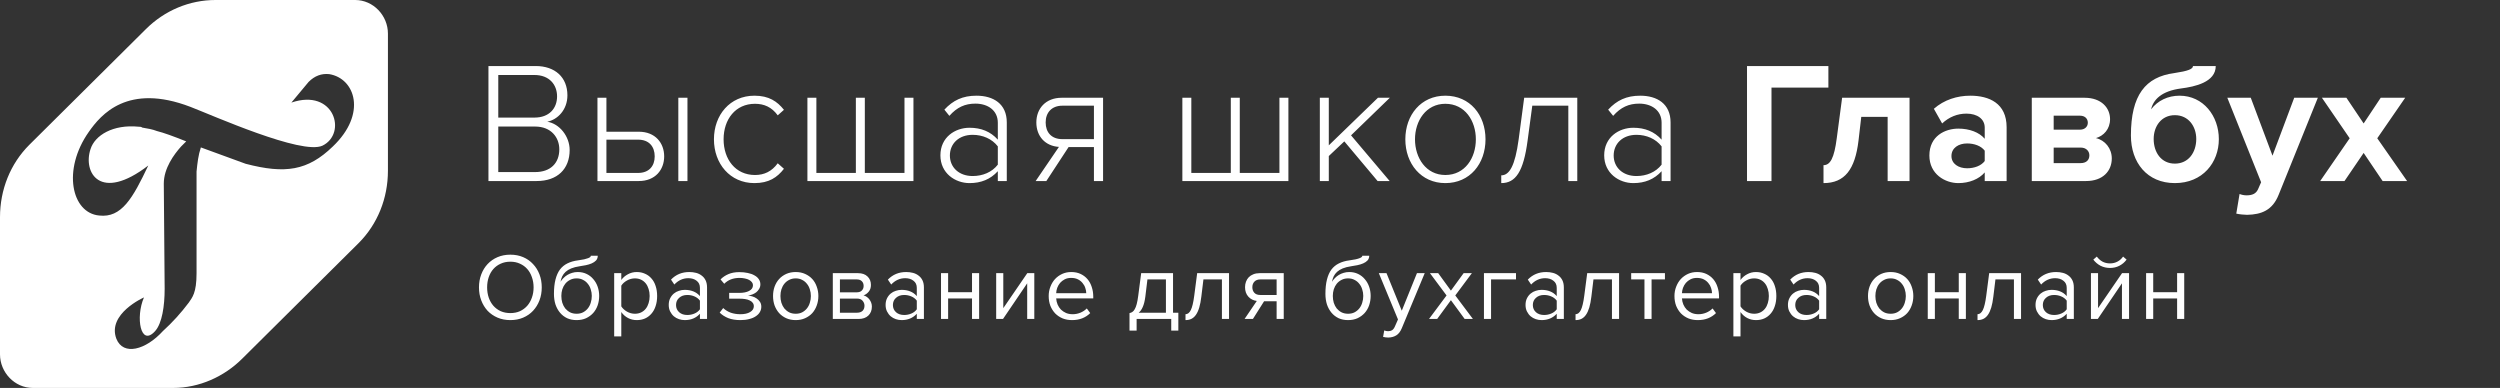<svg width="290" height="45" viewBox="0 0 290 45" fill="none" xmlns="http://www.w3.org/2000/svg">
<rect x="0" y="0" width="290" height="45" fill="#333333" stroke="none"/>
<path d="M25 0H41.2C43.3 0 45 1.8 45 3.9V19.8C45 23 43.8 26 41.6 28.2L28.1 41.6C26 43.7 23.1 45 20.1 45H3.8C1.7 45 0 43.2 0 41.1V25.2C0 22 1.2 19 3.4 16.8L16.9 3.4C19.1 1.2 22 0 25 0ZM21.6 16.4L21 17C20.2 17.9 19 19.5 19 21.3L19.1 33.5C19.1 35.5 18.8 37.5 18 38.4C16.3 40.3 15.7 36.8 16.7 34.5C16.7 34.5 12.4 36.4 13.5 39.3C14.3 41.3 16.9 40.6 18.9 38.4C20 37.4 21 36.3 21.9 35.1C22.3 34.5 22.8 34 22.8 31.7V19.9C22.9 18.9 23 18 23.3 17.1L28.5 19C33.1 20.2 35.7 19.8 38.6 17C42.6 13.2 41.2 9.1 38.2 8.6C37.3 8.5 36.5 8.8 35.8 9.5C35.3 10.1 33.8 11.9 33.8 11.9C38.8 10.2 40.3 15.5 37.4 16.9C35 18 24.7 13.4 22.1 12.4C14.8 9.6 11.7 13.3 10.3 15.3C7.2 19.7 8.3 24.7 11.5 25C14.1 25.3 15.4 23 17.2 19.2C11.6 23.5 9.6 20 10.5 17.3C11 15.7 13.1 14.4 16.1 14.7C16.2 14.7 16.4 14.7 16.5 14.8C17.1 14.9 17.7 15 18.2 15.2C19 15.4 20.1 15.8 21.6 16.4Z" fill="white"/>
<path d="M62.26 21C64.64 21 66.08 19.62 66.08 17.4C66.08 15.82 64.9 14.34 63.48 14.12C64.68 13.88 65.82 12.74 65.82 11.06C65.82 8.96 64.38 7.66 62.14 7.66H56.66V21H62.26ZM62 13.64H57.8V8.7H62C63.72 8.7 64.62 9.82 64.62 11.18C64.62 12.56 63.72 13.64 62 13.64ZM62.08 19.96H57.8V14.68H62.08C63.94 14.68 64.88 15.96 64.88 17.32C64.88 18.94 63.84 19.96 62.08 19.96ZM69.305 11.34V21H74.105C76.025 21 77.045 19.68 77.045 18.14C77.045 16.6 76.025 15.28 74.105 15.28H70.345V11.34H69.305ZM74.025 16.2C75.305 16.2 75.945 17.02 75.945 18.14C75.945 19.26 75.285 20.06 74.025 20.06H70.345V16.2H74.025ZM79.745 21V11.34H78.685V21H79.745ZM87.517 21.24C89.197 21.24 90.157 20.58 90.937 19.58L90.217 18.94C89.517 19.9 88.637 20.3 87.577 20.3C85.317 20.3 83.937 18.48 83.937 16.16C83.937 13.84 85.317 12.04 87.577 12.04C88.637 12.04 89.517 12.42 90.217 13.38L90.937 12.74C90.157 11.76 89.197 11.1 87.517 11.1C84.677 11.1 82.817 13.34 82.817 16.16C82.817 18.98 84.677 21.24 87.517 21.24ZM104.92 11.34V20.06H100.32V11.34H99.28V20.06H94.7V11.34H93.66V21H105.96V11.34H104.92ZM116.787 21V14.2C116.787 12.04 115.227 11.1 113.267 11.1C111.667 11.1 110.547 11.64 109.547 12.72L110.127 13.44C111.007 12.44 111.947 12.02 113.147 12.02C114.587 12.02 115.747 12.8 115.747 14.24V16.2C114.907 15.26 113.807 14.82 112.467 14.82C110.787 14.82 109.087 15.92 109.087 18.02C109.087 20.1 110.807 21.24 112.467 21.24C113.807 21.24 114.887 20.8 115.747 19.86V21H116.787ZM112.827 20.42C111.227 20.42 110.187 19.4 110.187 18.04C110.187 16.66 111.227 15.64 112.827 15.64C113.987 15.64 115.067 16.1 115.747 16.98V19.1C115.067 19.98 113.987 20.42 112.827 20.42ZM121.376 21L123.956 17.06H126.896V21H127.956V11.34H123.156C121.296 11.34 120.216 12.6 120.216 14.2C120.216 15.82 121.256 16.94 122.836 17.04L120.136 21H121.376ZM123.236 16.14C121.956 16.14 121.296 15.34 121.296 14.2C121.296 13.06 121.996 12.26 123.236 12.26H126.896V16.14H123.236ZM148.414 11.34V20.06H143.814V11.34H142.774V20.06H138.194V11.34H137.154V21H149.454V11.34H148.414ZM161.201 21L156.721 15.7L161.221 11.34H159.841L154.141 16.86V11.34H153.101V21H154.141V18.1L155.941 16.4L159.801 21H161.201ZM167.659 21.24C170.519 21.24 172.319 18.98 172.319 16.16C172.319 13.34 170.519 11.1 167.659 11.1C164.839 11.1 163.019 13.34 163.019 16.16C163.019 18.98 164.839 21.24 167.659 21.24ZM167.659 20.3C165.419 20.3 164.139 18.32 164.139 16.16C164.139 14.02 165.419 12.04 167.659 12.04C169.939 12.04 171.199 14.02 171.199 16.16C171.199 18.32 169.939 20.3 167.659 20.3ZM174.145 21.24C175.805 21.24 176.725 19.94 177.205 16.28L177.745 12.26H181.925V21H182.965V11.34H176.805L176.165 16.16C175.745 19.26 175.085 20.34 174.145 20.34V21.24ZM193.786 21V14.2C193.786 12.04 192.226 11.1 190.266 11.1C188.666 11.1 187.546 11.64 186.546 12.72L187.126 13.44C188.006 12.44 188.946 12.02 190.146 12.02C191.586 12.02 192.746 12.8 192.746 14.24V16.2C191.906 15.26 190.806 14.82 189.466 14.82C187.786 14.82 186.086 15.92 186.086 18.02C186.086 20.1 187.806 21.24 189.466 21.24C190.806 21.24 191.886 20.8 192.746 19.86V21H193.786ZM189.826 20.42C188.226 20.42 187.186 19.4 187.186 18.04C187.186 16.66 188.226 15.64 189.826 15.64C190.986 15.64 192.066 16.1 192.746 16.98V19.1C192.066 19.98 190.986 20.42 189.826 20.42ZM205.493 21V10.16H212.093V7.66H202.653V21H205.493ZM211.526 21.24C213.986 21.24 215.186 19.66 215.586 16.32L215.906 13.56H218.966V21H221.506V11.34H213.686L213.066 16.02C212.766 18.36 212.306 19.16 211.526 19.16V21.24ZM232.768 21V14.76C232.768 11.98 230.748 11.1 228.548 11.1C227.028 11.1 225.508 11.58 224.328 12.62L225.288 14.32C226.108 13.56 227.068 13.18 228.108 13.18C229.388 13.18 230.228 13.82 230.228 14.8V16.1C229.588 15.34 228.448 14.92 227.168 14.92C225.628 14.92 223.808 15.78 223.808 18.04C223.808 20.2 225.628 21.24 227.168 21.24C228.428 21.24 229.568 20.78 230.228 20V21H232.768ZM228.188 19.52C227.188 19.52 226.368 19 226.368 18.1C226.368 17.16 227.188 16.64 228.188 16.64C229.008 16.64 229.808 16.92 230.228 17.48V18.68C229.808 19.24 229.008 19.52 228.188 19.52ZM241.987 21C243.927 21 244.967 19.84 244.967 18.38C244.967 17.22 244.187 16.26 243.127 16.02C244.027 15.76 244.767 14.98 244.767 13.82C244.767 12.52 243.767 11.34 241.807 11.34H235.687V21H241.987ZM241.367 18.92H238.227V17.12H241.367C242.007 17.12 242.367 17.54 242.367 18.02C242.367 18.58 241.987 18.92 241.367 18.92ZM241.287 15.04H238.227V13.42H241.287C241.847 13.42 242.187 13.76 242.187 14.24C242.187 14.68 241.847 15.04 241.287 15.04ZM252.286 18.98C250.706 18.98 249.826 17.68 249.826 16.12C249.826 14.66 250.706 13.36 252.286 13.36C253.866 13.36 254.766 14.66 254.766 16.12C254.766 17.68 253.866 18.98 252.286 18.98ZM252.286 21.24C255.506 21.24 257.386 18.86 257.386 16.14C257.386 13.46 255.586 11.1 252.826 11.1C251.486 11.1 250.306 11.66 249.526 12.68C249.786 11.56 250.726 10.56 253.006 10.26C254.586 10.06 257.026 9.54 257.026 7.66H254.386C254.386 8 253.826 8.24 252.206 8.48C248.886 8.92 247.186 11.02 247.186 15.72C247.186 18.86 249.066 21.24 252.286 21.24ZM259.409 24.78C259.729 24.86 260.369 24.92 260.669 24.92C262.329 24.88 263.609 24.4 264.329 22.58L268.869 11.34H266.129L263.609 18.06L261.089 11.34H258.369L262.289 21.14L261.929 21.96C261.689 22.48 261.249 22.66 260.589 22.66C260.349 22.66 260.009 22.6 259.789 22.5L259.409 24.78ZM279.223 21L275.763 16.04L279.003 11.34H276.163L274.183 14.32L272.183 11.34H269.343L272.563 16.04L269.143 21H271.963L274.183 17.74L276.383 21H279.223Z" fill="white"/>
<path d="M59.202 37.132C58.659 37.132 58.164 37.037 57.717 36.846C57.27 36.655 56.885 36.391 56.562 36.054C56.247 35.709 56.001 35.306 55.825 34.844C55.649 34.382 55.561 33.88 55.561 33.337C55.561 32.794 55.649 32.292 55.825 31.83C56.001 31.368 56.247 30.968 56.562 30.631C56.885 30.286 57.27 30.019 57.717 29.828C58.164 29.637 58.659 29.542 59.202 29.542C59.745 29.542 60.24 29.637 60.687 29.828C61.134 30.019 61.516 30.286 61.831 30.631C62.154 30.968 62.403 31.368 62.579 31.83C62.755 32.292 62.843 32.794 62.843 33.337C62.843 33.88 62.755 34.382 62.579 34.844C62.403 35.306 62.154 35.709 61.831 36.054C61.516 36.391 61.134 36.655 60.687 36.846C60.24 37.037 59.745 37.132 59.202 37.132ZM59.202 36.318C59.613 36.318 59.983 36.245 60.313 36.098C60.643 35.944 60.925 35.735 61.16 35.471C61.395 35.2 61.574 34.884 61.699 34.525C61.831 34.158 61.897 33.762 61.897 33.337C61.897 32.912 61.831 32.516 61.699 32.149C61.574 31.782 61.395 31.467 61.16 31.203C60.925 30.939 60.643 30.734 60.313 30.587C59.983 30.433 59.613 30.356 59.202 30.356C58.791 30.356 58.417 30.433 58.08 30.587C57.75 30.734 57.468 30.939 57.233 31.203C56.998 31.467 56.819 31.782 56.694 32.149C56.569 32.516 56.507 32.912 56.507 33.337C56.507 33.762 56.569 34.158 56.694 34.525C56.819 34.884 56.998 35.2 57.233 35.471C57.468 35.735 57.75 35.944 58.08 36.098C58.417 36.245 58.791 36.318 59.202 36.318ZM66.887 36.395C67.173 36.395 67.422 36.34 67.635 36.23C67.855 36.113 68.038 35.962 68.185 35.779C68.339 35.588 68.453 35.368 68.526 35.119C68.607 34.87 68.647 34.606 68.647 34.327C68.647 34.063 68.607 33.81 68.526 33.568C68.453 33.319 68.339 33.102 68.185 32.919C68.038 32.728 67.855 32.578 67.635 32.468C67.422 32.351 67.173 32.292 66.887 32.292C66.601 32.292 66.348 32.351 66.128 32.468C65.908 32.578 65.721 32.728 65.567 32.919C65.421 33.102 65.307 33.319 65.226 33.568C65.153 33.81 65.116 34.063 65.116 34.327C65.116 34.606 65.153 34.87 65.226 35.119C65.307 35.368 65.421 35.588 65.567 35.779C65.721 35.962 65.908 36.113 66.128 36.23C66.348 36.34 66.601 36.395 66.887 36.395ZM66.887 37.132C66.477 37.132 66.11 37.059 65.787 36.912C65.465 36.758 65.189 36.545 64.962 36.274C64.735 36.003 64.559 35.684 64.434 35.317C64.317 34.943 64.258 34.536 64.258 34.096C64.258 33.451 64.317 32.897 64.434 32.435C64.552 31.966 64.724 31.577 64.951 31.269C65.186 30.961 65.475 30.723 65.82 30.554C66.172 30.378 66.579 30.261 67.041 30.202C67.335 30.158 67.576 30.118 67.767 30.081C67.958 30.037 68.108 29.993 68.218 29.949C68.335 29.905 68.416 29.861 68.46 29.817C68.511 29.773 68.537 29.722 68.537 29.663H69.34C69.34 29.883 69.274 30.066 69.142 30.213C69.01 30.352 68.841 30.466 68.636 30.554C68.431 30.642 68.204 30.712 67.954 30.763C67.712 30.814 67.478 30.855 67.25 30.884C66.854 30.943 66.524 31.027 66.26 31.137C65.996 31.247 65.78 31.379 65.611 31.533C65.442 31.687 65.311 31.863 65.215 32.061C65.127 32.252 65.061 32.461 65.017 32.688C65.112 32.534 65.226 32.391 65.358 32.259C65.49 32.12 65.641 31.999 65.809 31.896C65.978 31.793 66.161 31.713 66.359 31.654C66.564 31.588 66.784 31.555 67.019 31.555C67.393 31.555 67.734 31.628 68.042 31.775C68.35 31.922 68.611 32.123 68.823 32.38C69.043 32.629 69.212 32.923 69.329 33.26C69.447 33.597 69.505 33.953 69.505 34.327C69.505 34.708 69.447 35.071 69.329 35.416C69.212 35.753 69.04 36.05 68.812 36.307C68.585 36.556 68.31 36.758 67.987 36.912C67.665 37.059 67.298 37.132 66.887 37.132ZM73.863 37.132C73.496 37.132 73.159 37.051 72.851 36.89C72.543 36.729 72.282 36.498 72.07 36.197V39.024H71.245V31.687H72.07V32.479C72.26 32.208 72.513 31.988 72.829 31.819C73.144 31.643 73.489 31.555 73.863 31.555C74.215 31.555 74.534 31.621 74.82 31.753C75.113 31.878 75.362 32.061 75.568 32.303C75.78 32.538 75.942 32.827 76.052 33.172C76.169 33.517 76.228 33.905 76.228 34.338C76.228 34.771 76.169 35.159 76.052 35.504C75.942 35.849 75.78 36.142 75.568 36.384C75.362 36.626 75.113 36.813 74.82 36.945C74.534 37.07 74.215 37.132 73.863 37.132ZM73.654 36.395C73.918 36.395 74.156 36.344 74.369 36.241C74.581 36.138 74.761 35.995 74.908 35.812C75.054 35.629 75.164 35.412 75.238 35.163C75.318 34.906 75.359 34.631 75.359 34.338C75.359 34.045 75.318 33.773 75.238 33.524C75.164 33.275 75.054 33.058 74.908 32.875C74.761 32.692 74.581 32.549 74.369 32.446C74.156 32.343 73.918 32.292 73.654 32.292C73.324 32.292 73.012 32.376 72.719 32.545C72.433 32.706 72.216 32.904 72.07 33.139V35.537C72.216 35.772 72.433 35.973 72.719 36.142C73.012 36.311 73.324 36.395 73.654 36.395ZM81.192 37V36.395C80.744 36.886 80.158 37.132 79.432 37.132C79.204 37.132 78.981 37.095 78.761 37.022C78.541 36.949 78.343 36.839 78.167 36.692C77.991 36.538 77.848 36.351 77.738 36.131C77.628 35.911 77.573 35.658 77.573 35.372C77.573 35.079 77.628 34.822 77.738 34.602C77.848 34.382 77.991 34.199 78.167 34.052C78.343 33.905 78.541 33.799 78.761 33.733C78.981 33.66 79.204 33.623 79.432 33.623C79.798 33.623 80.128 33.682 80.422 33.799C80.722 33.916 80.979 34.1 81.192 34.349V33.392C81.192 33.033 81.063 32.758 80.807 32.567C80.557 32.369 80.238 32.27 79.85 32.27C79.226 32.27 78.684 32.516 78.222 33.007L77.837 32.435C78.401 31.848 79.109 31.555 79.96 31.555C80.238 31.555 80.502 31.588 80.752 31.654C81.001 31.72 81.217 31.826 81.401 31.973C81.591 32.112 81.742 32.296 81.852 32.523C81.962 32.75 82.017 33.025 82.017 33.348V37H81.192ZM79.729 36.538C80.022 36.538 80.297 36.483 80.554 36.373C80.818 36.263 81.03 36.098 81.192 35.878V34.877C81.03 34.657 80.818 34.492 80.554 34.382C80.297 34.272 80.022 34.217 79.729 34.217C79.34 34.217 79.025 34.327 78.783 34.547C78.541 34.76 78.42 35.038 78.42 35.383C78.42 35.72 78.541 35.999 78.783 36.219C79.025 36.432 79.34 36.538 79.729 36.538ZM85.882 37.132C85.346 37.132 84.877 37.055 84.474 36.901C84.078 36.74 83.748 36.527 83.484 36.263L83.891 35.735C84.14 35.97 84.433 36.149 84.77 36.274C85.115 36.391 85.486 36.45 85.882 36.45C86.358 36.45 86.736 36.366 87.014 36.197C87.3 36.028 87.444 35.805 87.444 35.526C87.444 35.365 87.4 35.229 87.311 35.119C87.224 35.002 87.103 34.91 86.948 34.844C86.802 34.771 86.626 34.719 86.421 34.69C86.222 34.661 86.006 34.646 85.772 34.646H84.584V33.975H85.772C85.992 33.975 86.197 33.957 86.388 33.92C86.578 33.883 86.743 33.828 86.882 33.755C87.029 33.682 87.143 33.59 87.224 33.48C87.304 33.37 87.344 33.238 87.344 33.084C87.344 32.959 87.304 32.846 87.224 32.743C87.143 32.633 87.033 32.541 86.894 32.468C86.761 32.395 86.6 32.34 86.409 32.303C86.219 32.259 86.013 32.237 85.793 32.237C85.053 32.237 84.459 32.464 84.011 32.919L83.582 32.413C83.832 32.156 84.136 31.951 84.496 31.797C84.855 31.643 85.276 31.566 85.76 31.566C86.12 31.566 86.446 31.599 86.74 31.665C87.04 31.724 87.297 31.815 87.51 31.94C87.73 32.057 87.898 32.204 88.016 32.38C88.14 32.556 88.203 32.758 88.203 32.985C88.203 33.183 88.155 33.359 88.059 33.513C87.972 33.667 87.858 33.799 87.719 33.909C87.579 34.012 87.425 34.096 87.257 34.162C87.088 34.221 86.927 34.261 86.772 34.283C86.927 34.298 87.091 34.331 87.267 34.382C87.451 34.433 87.62 34.514 87.773 34.624C87.927 34.727 88.056 34.859 88.159 35.02C88.261 35.174 88.312 35.361 88.312 35.581C88.312 35.801 88.257 36.006 88.147 36.197C88.037 36.388 87.876 36.553 87.663 36.692C87.458 36.831 87.205 36.938 86.904 37.011C86.604 37.092 86.263 37.132 85.882 37.132ZM92.302 37.132C91.898 37.132 91.532 37.059 91.202 36.912C90.879 36.765 90.604 36.567 90.377 36.318C90.15 36.061 89.974 35.764 89.849 35.427C89.731 35.09 89.673 34.727 89.673 34.338C89.673 33.957 89.731 33.597 89.849 33.26C89.974 32.915 90.15 32.618 90.377 32.369C90.604 32.12 90.879 31.922 91.202 31.775C91.532 31.628 91.898 31.555 92.302 31.555C92.705 31.555 93.068 31.628 93.391 31.775C93.721 31.922 93.999 32.12 94.227 32.369C94.454 32.618 94.626 32.915 94.744 33.26C94.868 33.597 94.931 33.957 94.931 34.338C94.931 34.727 94.868 35.09 94.744 35.427C94.626 35.764 94.454 36.061 94.227 36.318C93.999 36.567 93.721 36.765 93.391 36.912C93.068 37.059 92.705 37.132 92.302 37.132ZM92.302 36.395C92.588 36.395 92.837 36.34 93.05 36.23C93.27 36.113 93.453 35.962 93.6 35.779C93.754 35.588 93.868 35.368 93.941 35.119C94.022 34.87 94.062 34.609 94.062 34.338C94.062 34.067 94.022 33.81 93.941 33.568C93.868 33.319 93.754 33.102 93.6 32.919C93.453 32.728 93.27 32.578 93.05 32.468C92.837 32.351 92.588 32.292 92.302 32.292C92.016 32.292 91.763 32.351 91.543 32.468C91.323 32.578 91.136 32.728 90.982 32.919C90.835 33.102 90.722 33.319 90.641 33.568C90.567 33.81 90.531 34.067 90.531 34.338C90.531 34.609 90.567 34.87 90.641 35.119C90.722 35.368 90.835 35.588 90.982 35.779C91.136 35.962 91.323 36.113 91.543 36.23C91.763 36.34 92.016 36.395 92.302 36.395ZM96.606 37V31.687H99.532C100.001 31.687 100.368 31.815 100.632 32.072C100.896 32.321 101.028 32.648 101.028 33.051C101.028 33.374 100.94 33.638 100.764 33.843C100.595 34.048 100.397 34.188 100.17 34.261C100.302 34.298 100.426 34.356 100.544 34.437C100.661 34.518 100.764 34.617 100.852 34.734C100.94 34.851 101.009 34.98 101.061 35.119C101.112 35.258 101.138 35.405 101.138 35.559C101.138 35.992 101.002 36.34 100.731 36.604C100.459 36.868 100.078 37 99.587 37H96.606ZM99.422 36.274C99.686 36.274 99.895 36.204 100.049 36.065C100.203 35.918 100.28 35.717 100.28 35.46C100.28 35.247 100.206 35.057 100.06 34.888C99.913 34.719 99.7 34.635 99.422 34.635H97.431V36.274H99.422ZM99.389 33.909C99.645 33.909 99.84 33.839 99.972 33.7C100.111 33.561 100.181 33.385 100.181 33.172C100.181 32.937 100.111 32.754 99.972 32.622C99.84 32.483 99.645 32.413 99.389 32.413H97.431V33.909H99.389ZM106.349 37V36.395C105.901 36.886 105.315 37.132 104.589 37.132C104.361 37.132 104.138 37.095 103.918 37.022C103.698 36.949 103.5 36.839 103.324 36.692C103.148 36.538 103.005 36.351 102.895 36.131C102.785 35.911 102.73 35.658 102.73 35.372C102.73 35.079 102.785 34.822 102.895 34.602C103.005 34.382 103.148 34.199 103.324 34.052C103.5 33.905 103.698 33.799 103.918 33.733C104.138 33.66 104.361 33.623 104.589 33.623C104.955 33.623 105.285 33.682 105.579 33.799C105.879 33.916 106.136 34.1 106.349 34.349V33.392C106.349 33.033 106.22 32.758 105.964 32.567C105.714 32.369 105.395 32.27 105.007 32.27C104.383 32.27 103.841 32.516 103.379 33.007L102.994 32.435C103.558 31.848 104.266 31.555 105.117 31.555C105.395 31.555 105.659 31.588 105.909 31.654C106.158 31.72 106.374 31.826 106.558 31.973C106.748 32.112 106.899 32.296 107.009 32.523C107.119 32.75 107.174 33.025 107.174 33.348V37H106.349ZM104.886 36.538C105.179 36.538 105.454 36.483 105.711 36.373C105.975 36.263 106.187 36.098 106.349 35.878V34.877C106.187 34.657 105.975 34.492 105.711 34.382C105.454 34.272 105.179 34.217 104.886 34.217C104.497 34.217 104.182 34.327 103.94 34.547C103.698 34.76 103.577 35.038 103.577 35.383C103.577 35.72 103.698 35.999 103.94 36.219C104.182 36.432 104.497 36.538 104.886 36.538ZM109.157 37V31.687H109.982V33.898H112.754V31.687H113.579V37H112.754V34.624H109.982V37H109.157ZM115.557 37V31.687H116.382V35.746L119.165 31.687H119.979V37H119.154V32.864L116.349 37H115.557ZM124.354 37.132C123.958 37.132 123.595 37.066 123.265 36.934C122.935 36.795 122.649 36.604 122.407 36.362C122.172 36.113 121.985 35.819 121.846 35.482C121.714 35.137 121.648 34.756 121.648 34.338C121.648 33.957 121.714 33.597 121.846 33.26C121.978 32.915 122.158 32.618 122.385 32.369C122.62 32.12 122.895 31.922 123.21 31.775C123.533 31.628 123.885 31.555 124.266 31.555C124.669 31.555 125.029 31.628 125.344 31.775C125.659 31.922 125.927 32.123 126.147 32.38C126.367 32.637 126.532 32.941 126.642 33.293C126.759 33.638 126.818 34.008 126.818 34.404V34.613H122.517C122.532 34.862 122.587 35.101 122.682 35.328C122.777 35.548 122.906 35.742 123.067 35.911C123.236 36.072 123.434 36.204 123.661 36.307C123.888 36.402 124.145 36.45 124.431 36.45C124.739 36.45 125.036 36.391 125.322 36.274C125.608 36.157 125.857 35.992 126.07 35.779L126.466 36.318C126.202 36.582 125.894 36.784 125.542 36.923C125.19 37.062 124.794 37.132 124.354 37.132ZM126.004 34.008C126.004 33.81 125.967 33.608 125.894 33.403C125.828 33.19 125.722 33 125.575 32.831C125.436 32.655 125.256 32.512 125.036 32.402C124.816 32.292 124.556 32.237 124.255 32.237C123.969 32.237 123.72 32.292 123.507 32.402C123.294 32.512 123.115 32.651 122.968 32.82C122.829 32.989 122.719 33.179 122.638 33.392C122.565 33.597 122.524 33.803 122.517 34.008H126.004ZM131.023 36.318C131.148 36.296 131.258 36.252 131.353 36.186C131.456 36.12 131.548 36.014 131.628 35.867C131.716 35.72 131.793 35.522 131.859 35.273C131.925 35.024 131.984 34.701 132.035 34.305L132.376 31.687H136.072V36.274H136.688V38.353H135.863V37H131.848V38.353H131.023V36.318ZM132.86 34.404C132.794 34.91 132.695 35.31 132.563 35.603C132.439 35.896 132.281 36.12 132.09 36.274H135.247V32.413H133.102L132.86 34.404ZM137.519 36.45C137.769 36.45 137.974 36.289 138.135 35.966C138.297 35.643 138.429 35.09 138.531 34.305L138.872 31.687H142.568V37H141.743V32.413H139.598L139.356 34.404C139.298 34.903 139.217 35.324 139.114 35.669C139.012 36.014 138.883 36.296 138.729 36.516C138.583 36.729 138.407 36.886 138.201 36.989C138.003 37.084 137.776 37.132 137.519 37.132V36.45ZM144.37 37L145.789 34.91C145.393 34.859 145.066 34.694 144.81 34.415C144.553 34.129 144.425 33.762 144.425 33.315C144.425 33.088 144.461 32.875 144.535 32.677C144.608 32.479 144.714 32.307 144.854 32.16C145 32.013 145.176 31.9 145.382 31.819C145.594 31.731 145.836 31.687 146.108 31.687H148.913V37H148.088V34.943H146.636L145.338 37H144.37ZM148.088 34.217V32.413H146.196C145.902 32.413 145.675 32.497 145.514 32.666C145.352 32.835 145.272 33.051 145.272 33.315C145.272 33.579 145.349 33.795 145.503 33.964C145.657 34.133 145.888 34.217 146.196 34.217H148.088ZM156.378 36.395C156.664 36.395 156.913 36.34 157.126 36.23C157.346 36.113 157.529 35.962 157.676 35.779C157.83 35.588 157.944 35.368 158.017 35.119C158.098 34.87 158.138 34.606 158.138 34.327C158.138 34.063 158.098 33.81 158.017 33.568C157.944 33.319 157.83 33.102 157.676 32.919C157.529 32.728 157.346 32.578 157.126 32.468C156.913 32.351 156.664 32.292 156.378 32.292C156.092 32.292 155.839 32.351 155.619 32.468C155.399 32.578 155.212 32.728 155.058 32.919C154.911 33.102 154.798 33.319 154.717 33.568C154.644 33.81 154.607 34.063 154.607 34.327C154.607 34.606 154.644 34.87 154.717 35.119C154.798 35.368 154.911 35.588 155.058 35.779C155.212 35.962 155.399 36.113 155.619 36.23C155.839 36.34 156.092 36.395 156.378 36.395ZM156.378 37.132C155.967 37.132 155.601 37.059 155.278 36.912C154.955 36.758 154.68 36.545 154.453 36.274C154.226 36.003 154.05 35.684 153.925 35.317C153.808 34.943 153.749 34.536 153.749 34.096C153.749 33.451 153.808 32.897 153.925 32.435C154.042 31.966 154.215 31.577 154.442 31.269C154.677 30.961 154.966 30.723 155.311 30.554C155.663 30.378 156.07 30.261 156.532 30.202C156.825 30.158 157.067 30.118 157.258 30.081C157.449 30.037 157.599 29.993 157.709 29.949C157.826 29.905 157.907 29.861 157.951 29.817C158.002 29.773 158.028 29.722 158.028 29.663H158.831C158.831 29.883 158.765 30.066 158.633 30.213C158.501 30.352 158.332 30.466 158.127 30.554C157.922 30.642 157.694 30.712 157.445 30.763C157.203 30.814 156.968 30.855 156.741 30.884C156.345 30.943 156.015 31.027 155.751 31.137C155.487 31.247 155.271 31.379 155.102 31.533C154.933 31.687 154.801 31.863 154.706 32.061C154.618 32.252 154.552 32.461 154.508 32.688C154.603 32.534 154.717 32.391 154.849 32.259C154.981 32.12 155.131 31.999 155.3 31.896C155.469 31.793 155.652 31.713 155.85 31.654C156.055 31.588 156.275 31.555 156.51 31.555C156.884 31.555 157.225 31.628 157.533 31.775C157.841 31.922 158.101 32.123 158.314 32.38C158.534 32.629 158.703 32.923 158.82 33.26C158.937 33.597 158.996 33.953 158.996 34.327C158.996 34.708 158.937 35.071 158.82 35.416C158.703 35.753 158.53 36.05 158.303 36.307C158.076 36.556 157.801 36.758 157.478 36.912C157.155 37.059 156.789 37.132 156.378 37.132ZM160.571 38.331C160.629 38.36 160.703 38.382 160.791 38.397C160.879 38.412 160.956 38.419 161.022 38.419C161.205 38.419 161.359 38.379 161.484 38.298C161.608 38.225 161.718 38.078 161.814 37.858L162.166 37.055L159.944 31.687H160.835L162.606 36.043L164.366 31.687H165.268L162.606 38.078C162.444 38.467 162.232 38.742 161.968 38.903C161.704 39.064 161.396 39.149 161.044 39.156C160.956 39.156 160.853 39.149 160.736 39.134C160.618 39.119 160.519 39.101 160.439 39.079L160.571 38.331ZM169.901 37L168.306 34.822L166.711 37H165.765L167.8 34.272L165.875 31.687H166.832L168.306 33.711L169.78 31.687H170.737L168.812 34.272L170.858 37H169.901ZM175.856 32.413H172.963V37H172.138V31.687H175.856V32.413ZM180.581 37V36.395C180.134 36.886 179.547 37.132 178.821 37.132C178.594 37.132 178.37 37.095 178.15 37.022C177.93 36.949 177.732 36.839 177.556 36.692C177.38 36.538 177.237 36.351 177.127 36.131C177.017 35.911 176.962 35.658 176.962 35.372C176.962 35.079 177.017 34.822 177.127 34.602C177.237 34.382 177.38 34.199 177.556 34.052C177.732 33.905 177.93 33.799 178.15 33.733C178.37 33.66 178.594 33.623 178.821 33.623C179.188 33.623 179.518 33.682 179.811 33.799C180.112 33.916 180.368 34.1 180.581 34.349V33.392C180.581 33.033 180.453 32.758 180.196 32.567C179.947 32.369 179.628 32.27 179.239 32.27C178.616 32.27 178.073 32.516 177.611 33.007L177.226 32.435C177.791 31.848 178.498 31.555 179.349 31.555C179.628 31.555 179.892 31.588 180.141 31.654C180.39 31.72 180.607 31.826 180.79 31.973C180.981 32.112 181.131 32.296 181.241 32.523C181.351 32.75 181.406 33.025 181.406 33.348V37H180.581ZM179.118 36.538C179.411 36.538 179.686 36.483 179.943 36.373C180.207 36.263 180.42 36.098 180.581 35.878V34.877C180.42 34.657 180.207 34.492 179.943 34.382C179.686 34.272 179.411 34.217 179.118 34.217C178.729 34.217 178.414 34.327 178.172 34.547C177.93 34.76 177.809 35.038 177.809 35.383C177.809 35.72 177.93 35.999 178.172 36.219C178.414 36.432 178.729 36.538 179.118 36.538ZM182.763 36.45C183.012 36.45 183.217 36.289 183.379 35.966C183.54 35.643 183.672 35.09 183.775 34.305L184.116 31.687H187.812V37H186.987V32.413H184.842L184.6 34.404C184.541 34.903 184.46 35.324 184.358 35.669C184.255 36.014 184.127 36.296 183.973 36.516C183.826 36.729 183.65 36.886 183.445 36.989C183.247 37.084 183.019 37.132 182.763 37.132V36.45ZM190.757 37V32.413H189.217V31.687H193.133V32.413H191.582V37H190.757ZM196.943 37.132C196.547 37.132 196.184 37.066 195.854 36.934C195.524 36.795 195.238 36.604 194.996 36.362C194.761 36.113 194.574 35.819 194.435 35.482C194.303 35.137 194.237 34.756 194.237 34.338C194.237 33.957 194.303 33.597 194.435 33.26C194.567 32.915 194.747 32.618 194.974 32.369C195.209 32.12 195.484 31.922 195.799 31.775C196.122 31.628 196.474 31.555 196.855 31.555C197.258 31.555 197.618 31.628 197.933 31.775C198.248 31.922 198.516 32.123 198.736 32.38C198.956 32.637 199.121 32.941 199.231 33.293C199.348 33.638 199.407 34.008 199.407 34.404V34.613H195.106C195.121 34.862 195.176 35.101 195.271 35.328C195.366 35.548 195.495 35.742 195.656 35.911C195.825 36.072 196.023 36.204 196.25 36.307C196.477 36.402 196.734 36.45 197.02 36.45C197.328 36.45 197.625 36.391 197.911 36.274C198.197 36.157 198.446 35.992 198.659 35.779L199.055 36.318C198.791 36.582 198.483 36.784 198.131 36.923C197.779 37.062 197.383 37.132 196.943 37.132ZM198.593 34.008C198.593 33.81 198.556 33.608 198.483 33.403C198.417 33.19 198.311 33 198.164 32.831C198.025 32.655 197.845 32.512 197.625 32.402C197.405 32.292 197.145 32.237 196.844 32.237C196.558 32.237 196.309 32.292 196.096 32.402C195.883 32.512 195.704 32.651 195.557 32.82C195.418 32.989 195.308 33.179 195.227 33.392C195.154 33.597 195.113 33.803 195.106 34.008H198.593ZM203.691 37.132C203.324 37.132 202.987 37.051 202.679 36.89C202.371 36.729 202.111 36.498 201.898 36.197V39.024H201.073V31.687H201.898V32.479C202.089 32.208 202.342 31.988 202.657 31.819C202.972 31.643 203.317 31.555 203.691 31.555C204.043 31.555 204.362 31.621 204.648 31.753C204.941 31.878 205.191 32.061 205.396 32.303C205.609 32.538 205.77 32.827 205.88 33.172C205.997 33.517 206.056 33.905 206.056 34.338C206.056 34.771 205.997 35.159 205.88 35.504C205.77 35.849 205.609 36.142 205.396 36.384C205.191 36.626 204.941 36.813 204.648 36.945C204.362 37.07 204.043 37.132 203.691 37.132ZM203.482 36.395C203.746 36.395 203.984 36.344 204.197 36.241C204.41 36.138 204.589 35.995 204.736 35.812C204.883 35.629 204.993 35.412 205.066 35.163C205.147 34.906 205.187 34.631 205.187 34.338C205.187 34.045 205.147 33.773 205.066 33.524C204.993 33.275 204.883 33.058 204.736 32.875C204.589 32.692 204.41 32.549 204.197 32.446C203.984 32.343 203.746 32.292 203.482 32.292C203.152 32.292 202.84 32.376 202.547 32.545C202.261 32.706 202.045 32.904 201.898 33.139V35.537C202.045 35.772 202.261 35.973 202.547 36.142C202.84 36.311 203.152 36.395 203.482 36.395ZM211.02 37V36.395C210.573 36.886 209.986 37.132 209.26 37.132C209.033 37.132 208.809 37.095 208.589 37.022C208.369 36.949 208.171 36.839 207.995 36.692C207.819 36.538 207.676 36.351 207.566 36.131C207.456 35.911 207.401 35.658 207.401 35.372C207.401 35.079 207.456 34.822 207.566 34.602C207.676 34.382 207.819 34.199 207.995 34.052C208.171 33.905 208.369 33.799 208.589 33.733C208.809 33.66 209.033 33.623 209.26 33.623C209.627 33.623 209.957 33.682 210.25 33.799C210.551 33.916 210.807 34.1 211.02 34.349V33.392C211.02 33.033 210.892 32.758 210.635 32.567C210.386 32.369 210.067 32.27 209.678 32.27C209.055 32.27 208.512 32.516 208.05 33.007L207.665 32.435C208.23 31.848 208.937 31.555 209.788 31.555C210.067 31.555 210.331 31.588 210.58 31.654C210.829 31.72 211.046 31.826 211.229 31.973C211.42 32.112 211.57 32.296 211.68 32.523C211.79 32.75 211.845 33.025 211.845 33.348V37H211.02ZM209.557 36.538C209.85 36.538 210.125 36.483 210.382 36.373C210.646 36.263 210.859 36.098 211.02 35.878V34.877C210.859 34.657 210.646 34.492 210.382 34.382C210.125 34.272 209.85 34.217 209.557 34.217C209.168 34.217 208.853 34.327 208.611 34.547C208.369 34.76 208.248 35.038 208.248 35.383C208.248 35.72 208.369 35.999 208.611 36.219C208.853 36.432 209.168 36.538 209.557 36.538ZM219.316 37.132C218.912 37.132 218.546 37.059 218.216 36.912C217.893 36.765 217.618 36.567 217.391 36.318C217.163 36.061 216.987 35.764 216.863 35.427C216.745 35.09 216.687 34.727 216.687 34.338C216.687 33.957 216.745 33.597 216.863 33.26C216.987 32.915 217.163 32.618 217.391 32.369C217.618 32.12 217.893 31.922 218.216 31.775C218.546 31.628 218.912 31.555 219.316 31.555C219.719 31.555 220.082 31.628 220.405 31.775C220.735 31.922 221.013 32.12 221.241 32.369C221.468 32.618 221.64 32.915 221.758 33.26C221.882 33.597 221.945 33.957 221.945 34.338C221.945 34.727 221.882 35.09 221.758 35.427C221.64 35.764 221.468 36.061 221.241 36.318C221.013 36.567 220.735 36.765 220.405 36.912C220.082 37.059 219.719 37.132 219.316 37.132ZM219.316 36.395C219.602 36.395 219.851 36.34 220.064 36.23C220.284 36.113 220.467 35.962 220.614 35.779C220.768 35.588 220.881 35.368 220.955 35.119C221.035 34.87 221.076 34.609 221.076 34.338C221.076 34.067 221.035 33.81 220.955 33.568C220.881 33.319 220.768 33.102 220.614 32.919C220.467 32.728 220.284 32.578 220.064 32.468C219.851 32.351 219.602 32.292 219.316 32.292C219.03 32.292 218.777 32.351 218.557 32.468C218.337 32.578 218.15 32.728 217.996 32.919C217.849 33.102 217.735 33.319 217.655 33.568C217.581 33.81 217.545 34.067 217.545 34.338C217.545 34.609 217.581 34.87 217.655 35.119C217.735 35.368 217.849 35.588 217.996 35.779C218.15 35.962 218.337 36.113 218.557 36.23C218.777 36.34 219.03 36.395 219.316 36.395ZM223.62 37V31.687H224.445V33.898H227.217V31.687H228.042V37H227.217V34.624H224.445V37H223.62ZM229.392 36.45C229.641 36.45 229.847 36.289 230.008 35.966C230.169 35.643 230.301 35.09 230.404 34.305L230.745 31.687H234.441V37H233.616V32.413H231.471L231.229 34.404C231.17 34.903 231.09 35.324 230.987 35.669C230.884 36.014 230.756 36.296 230.602 36.516C230.455 36.729 230.279 36.886 230.074 36.989C229.876 37.084 229.649 37.132 229.392 37.132V36.45ZM239.74 37V36.395C239.293 36.886 238.706 37.132 237.98 37.132C237.753 37.132 237.529 37.095 237.309 37.022C237.089 36.949 236.891 36.839 236.715 36.692C236.539 36.538 236.396 36.351 236.286 36.131C236.176 35.911 236.121 35.658 236.121 35.372C236.121 35.079 236.176 34.822 236.286 34.602C236.396 34.382 236.539 34.199 236.715 34.052C236.891 33.905 237.089 33.799 237.309 33.733C237.529 33.66 237.753 33.623 237.98 33.623C238.347 33.623 238.677 33.682 238.97 33.799C239.271 33.916 239.528 34.1 239.74 34.349V33.392C239.74 33.033 239.612 32.758 239.355 32.567C239.106 32.369 238.787 32.27 238.398 32.27C237.775 32.27 237.232 32.516 236.77 33.007L236.385 32.435C236.95 31.848 237.658 31.555 238.508 31.555C238.787 31.555 239.051 31.588 239.3 31.654C239.55 31.72 239.766 31.826 239.949 31.973C240.14 32.112 240.29 32.296 240.4 32.523C240.51 32.75 240.565 33.025 240.565 33.348V37H239.74ZM238.277 36.538C238.571 36.538 238.846 36.483 239.102 36.373C239.366 36.263 239.579 36.098 239.74 35.878V34.877C239.579 34.657 239.366 34.492 239.102 34.382C238.846 34.272 238.571 34.217 238.277 34.217C237.889 34.217 237.573 34.327 237.331 34.547C237.089 34.76 236.968 35.038 236.968 35.383C236.968 35.72 237.089 35.999 237.331 36.219C237.573 36.432 237.889 36.538 238.277 36.538ZM242.549 37V31.687H243.374V35.746L246.157 31.687H246.971V37H246.146V32.864L243.341 37H242.549ZM246.685 30.114C246.465 30.415 246.186 30.653 245.849 30.829C245.519 30.998 245.156 31.082 244.76 31.082C244.364 31.082 243.997 30.998 243.66 30.829C243.33 30.653 243.051 30.415 242.824 30.114L243.231 29.762C243.407 30.004 243.623 30.198 243.88 30.345C244.137 30.484 244.43 30.554 244.76 30.554C245.083 30.554 245.372 30.484 245.629 30.345C245.893 30.206 246.109 30.011 246.278 29.762L246.685 30.114ZM248.948 37V31.687H249.773V33.898H252.545V31.687H253.37V37H252.545V34.624H249.773V37H248.948Z" fill="white"/>
</svg>
